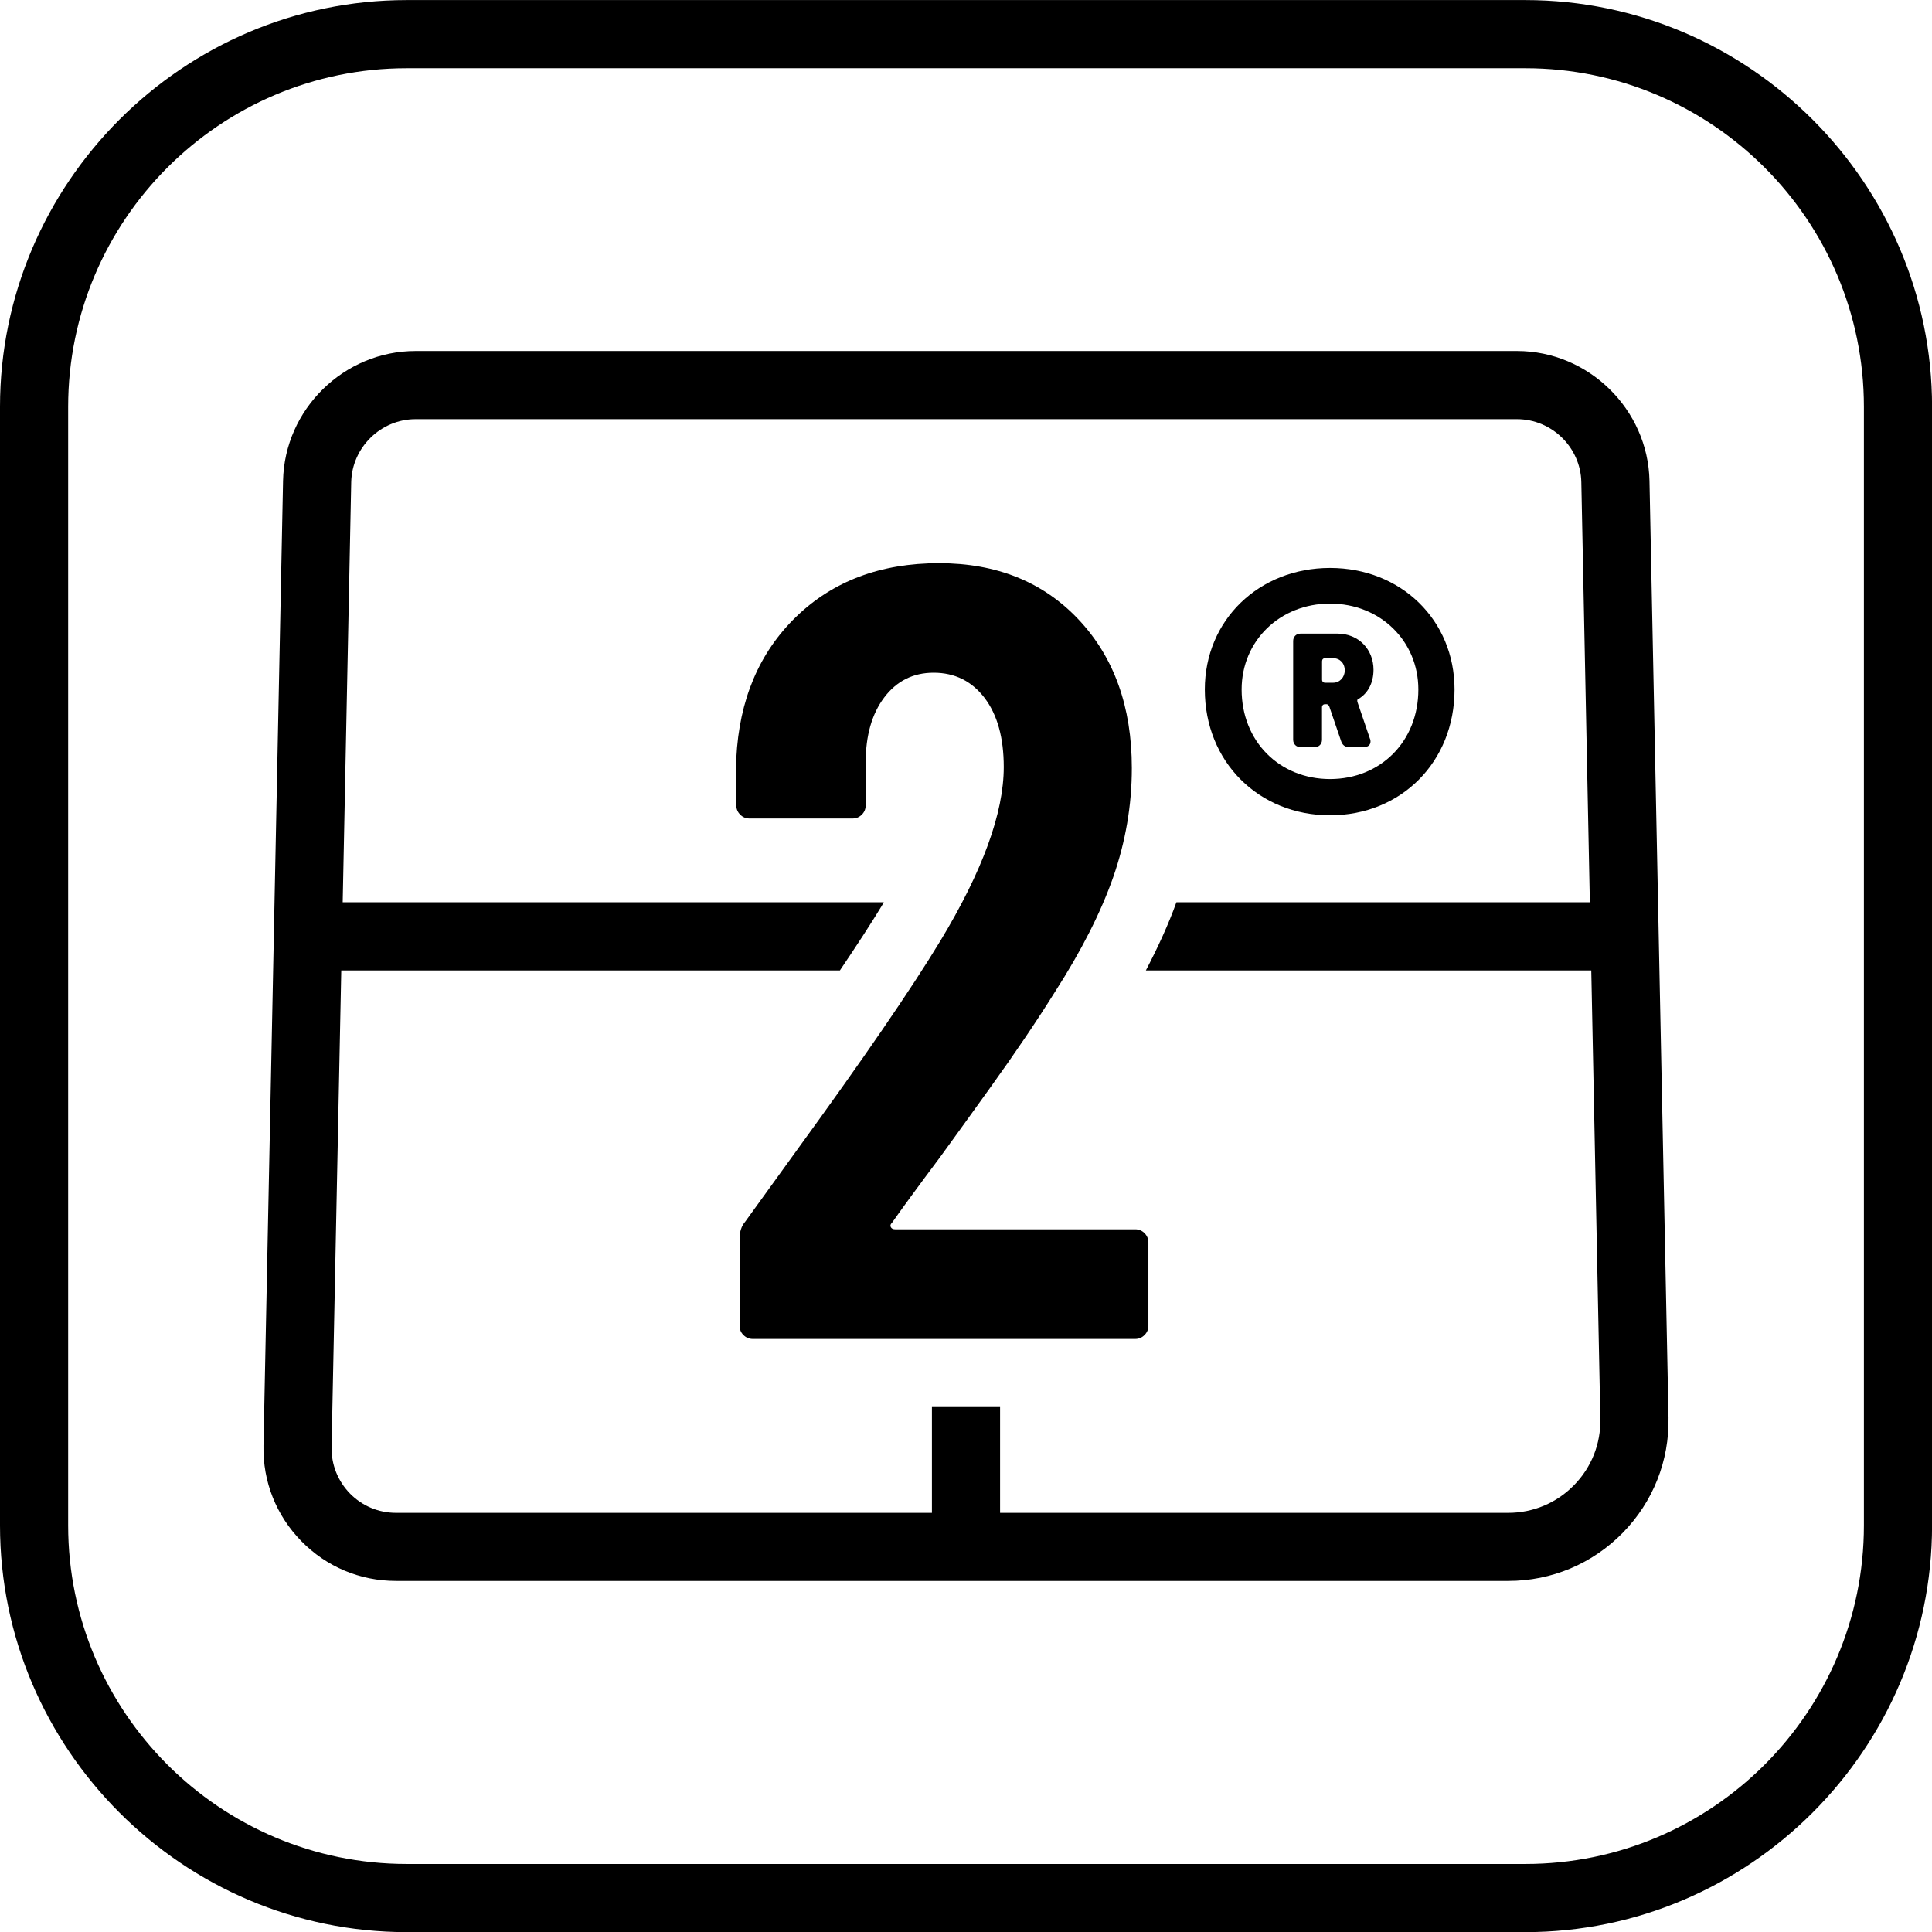 <?xml version="1.0" encoding="utf-8"?>
<!-- Generator: Adobe Illustrator 28.0.0, SVG Export Plug-In . SVG Version: 6.00 Build 0)  -->
<svg version="1.1" id="Vrstva_1" xmlns="http://www.w3.org/2000/svg" xmlns:xlink="http://www.w3.org/1999/xlink" x="0px" y="0px"
	 viewBox="0 0 28.346 28.346" style="enable-background:new 0 0 28.346 28.346;" xml:space="preserve">
<g>
	<path d="M22.379,1.001c2.739,0,4.968,2.228,4.968,4.968V22.38c0,2.739-2.228,4.968-4.968,4.968H5.968C3.229,27.348,1,25.12,1,22.38
		V5.969C1,3.23,3.228,1.001,5.968,1.001L22.379,1.001 M22.379,0.001H5.968C2.686,0.001,0,2.686,0,5.969V22.38
		c0,3.282,2.685,5.968,5.968,5.968h16.411c3.282,0,5.968-2.685,5.968-5.968V5.969C28.347,2.687,25.662,0.001,22.379,0.001
		L22.379,0.001z"/>
</g>
<g>
	<path d="M21.341,10.116c0,1.062-0.783,1.846-1.827,1.846c-1.045,0-1.837-0.783-1.837-1.846c0-1.017,0.792-1.783,1.837-1.783
		C20.558,8.333,21.341,9.099,21.341,10.116z M20.81,10.116c0-0.711-0.558-1.26-1.296-1.26s-1.297,0.548-1.297,1.26
		c0,0.765,0.559,1.314,1.297,1.314S20.81,10.881,20.81,10.116z M19.937,10.251c-0.027,0.009-0.027,0.027-0.019,0.054l0.181,0.531
		c0.009,0.018,0.009,0.027,0.009,0.045c0,0.054-0.045,0.081-0.099,0.081h-0.217c-0.062,0-0.099-0.036-0.116-0.09l-0.172-0.504
		c-0.009-0.018-0.018-0.036-0.045-0.036h-0.018c-0.027,0-0.045,0.018-0.045,0.045v0.477c0,0.063-0.045,0.108-0.108,0.108h-0.207
		c-0.062,0-0.108-0.045-0.108-0.108v-1.45c0-0.063,0.046-0.108,0.108-0.108h0.54c0.315,0,0.531,0.234,0.531,0.531
		C20.152,10.017,20.071,10.17,19.937,10.251z M19.397,9.702v0.27c0,0.027,0.018,0.045,0.045,0.045h0.117
		c0.099,0,0.171-0.081,0.171-0.18c0-0.108-0.072-0.18-0.171-0.18h-0.117C19.414,9.657,19.397,9.675,19.397,9.702z"/>
</g>
<path d="M13.07,18.004c0.01,0.021,0.032,0.032,0.064,0.032h3.521c0.054,0,0.099,0.019,0.137,0.056
	c0.037,0.038,0.057,0.084,0.057,0.137v1.222c0,0.055-0.02,0.1-0.057,0.137c-0.038,0.038-0.083,0.057-0.137,0.057h-5.61
	c-0.054,0-0.099-0.019-0.137-0.057c-0.038-0.037-0.056-0.082-0.056-0.137v-1.285c0-0.097,0.027-0.178,0.081-0.241l0.755-1.045
	c0.975-1.34,1.677-2.363,2.106-3.071c0.622-1.028,0.933-1.881,0.933-2.556c0-0.429-0.094-0.766-0.281-1.013
	c-0.188-0.246-0.437-0.37-0.748-0.37c-0.3,0-0.542,0.121-0.724,0.362s-0.273,0.56-0.273,0.956v0.627c0,0.054-0.019,0.1-0.056,0.137
	c-0.038,0.038-0.083,0.057-0.137,0.057h-1.511c-0.054,0-0.1-0.019-0.137-0.057c-0.038-0.037-0.057-0.083-0.057-0.137v-0.691
	c0.043-0.857,0.335-1.548,0.876-2.073c0.541-0.525,1.24-0.788,2.098-0.788c0.847,0,1.53,0.276,2.049,0.828s0.78,1.278,0.78,2.178
	c0,0.547-0.092,1.08-0.273,1.6c-0.183,0.521-0.467,1.08-0.853,1.681c-0.268,0.429-0.586,0.9-0.956,1.414
	c-0.37,0.515-0.614,0.853-0.731,1.013c-0.321,0.429-0.557,0.751-0.707,0.965C13.064,17.961,13.059,17.983,13.07,18.004z"/>
<path d="M24.201,7.056c-0.021-1.051-0.894-1.906-1.944-1.906H6.097c-1.05,0-1.923,0.854-1.944,1.905L3.866,21.211
	c-0.011,0.527,0.187,1.024,0.555,1.4c0.369,0.377,0.862,0.584,1.389,0.584h16.318c0.638,0,1.234-0.251,1.681-0.706
	c0.445-0.455,0.684-1.057,0.671-1.693L24.201,7.056z M23.094,21.79c-0.256,0.262-0.6,0.406-0.966,0.406h-7.455v-1.552h-1v1.552H5.81
	c-0.256,0-0.496-0.101-0.675-0.283c-0.179-0.184-0.275-0.425-0.27-0.681l0.142-6.994h7.316c0.242-0.359,0.455-0.685,0.614-0.947
	c0.012-0.019,0.019-0.034,0.03-0.053H5.028l0.125-6.162c0.01-0.51,0.434-0.926,0.944-0.926h16.16c0.511,0,0.935,0.415,0.944,0.926
	l0.125,6.162H17.26c-0.115,0.321-0.269,0.657-0.448,1h6.535l0.133,6.579C23.487,21.182,23.351,21.528,23.094,21.79z"/>
</svg>
